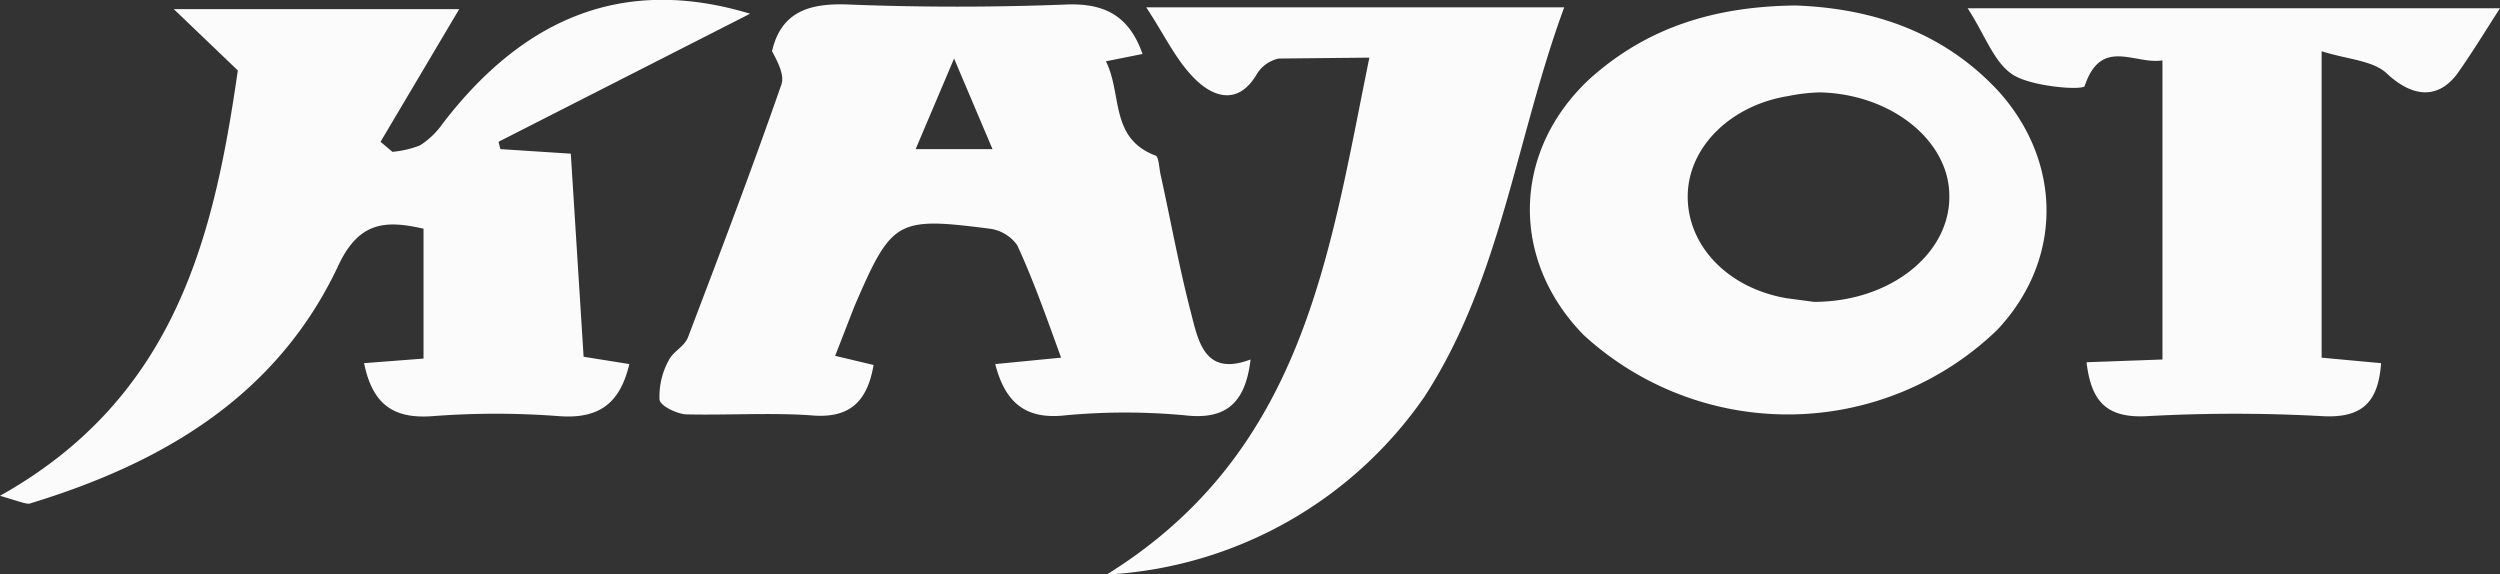 <svg xmlns="http://www.w3.org/2000/svg" viewBox="0 0 273.3 62.8"><rect x="0" y="0" width="273.3" height="62.8" fill="#333333" stroke="none"/><defs><style>.cls-1{fill:#fbfbfb}</style></defs><g data-name="Layer 2"><g data-name="Layer 1"><path class="cls-1" d="M136.7 39.4c-.6 4.9-2.9 6.5-7.2 6a70.3 70.3 0 00-13 0c-4.3.5-6.6-1.3-7.7-5.6l7.2-.7c-1.6-4.4-3-8.4-4.8-12.3a4.4 4.4 0 00-3-1.8c-10.2-1.3-10.7-1-14.8 8.5l-2.1 5.4 4.2 1c-.7 4.1-2.7 5.9-6.9 5.5-4.4-.3-9 0-13.5-.1-1 0-2.9-.9-3-1.6a8.2 8.2 0 011-4.3c.5-1 1.7-1.5 2.1-2.5 3.5-9.2 7-18.4 10.2-27.6.4-1-.3-2.4-1-3.7 1-4.4 4.2-5.3 8.5-5.1 7.8.3 15.7.3 23.5 0 4.2-.2 7 1.1 8.5 5.4l-4 .8c1.8 3.6.4 8.4 5.4 10.3.4.1.4 1.4.6 2.2 1.1 5 2 10 3.3 15 .8 3.1 1.5 7 6.5 5.1zm-32.4-33l-4.2 9.9h8.4zM0 54.2C19.3 43.4 23.4 25.7 26 7.7L19 1h31.2l-8.6 14.5 1.3 1.1a11.1 11.1 0 003-.7 8.7 8.7 0 002.5-2.4C57 2.3 67.8-2.8 82 1.5l-27.5 14 .2.8 7.7.5L63.8 39l5 .8c-1 4.2-3.2 6-7.6 5.7a90.5 90.5 0 00-14 0c-4.3.3-6.5-1.4-7.4-5.8l6.5-.5V25c-4-.9-7-.9-9.3 4-6.7 14.3-19.2 21.6-33.6 26-.4.2-1-.1-3.4-.8zM196.3.6c8.1.3 16 2.7 22.2 9.4 7 7.8 7 18.5-.2 26.1a33 33 0 01-45.2.5c-8-8.2-7.8-20 .6-27.9C180 3 187.4.7 196.3.6zm2 32.4c8.4 0 14.9-5.3 14.8-11.6 0-6-6.3-11.1-14.1-11.3a19.2 19.2 0 00-3.5.4c-6.3 1-11 5.6-11 11s4.4 10 10.8 11.1l3 .4z"/><path class="cls-1" d="M121 62.8c21.6-13.4 24.3-35 28.7-56.5l-9.9.1a3.7 3.7 0 00-2.4 1.7c-2 3.4-4.7 2.6-6.8.5s-3.3-4.8-5.3-7.8H171c-5.3 14.4-6.9 29.7-15.3 42.6a45.2 45.2 0 01-34.5 19.4zM273.3.9c-1.8 2.8-3.2 5.1-4.7 7.2-2.2 2.9-5 2.4-7.6 0-1.5-1.5-4.4-1.6-7.2-2.5v33.5l6.5.6c-.3 4.2-2 6-6.3 5.8a175.5 175.5 0 00-19.4 0c-4.4.2-6-1.7-6.5-5.9l8.3-.3V6.6c-3 .5-6.7-2.6-8.5 2.8-.2.5-5.7.1-7.8-1.2s-3.1-4.4-5-7.3z"/></g></g></svg>